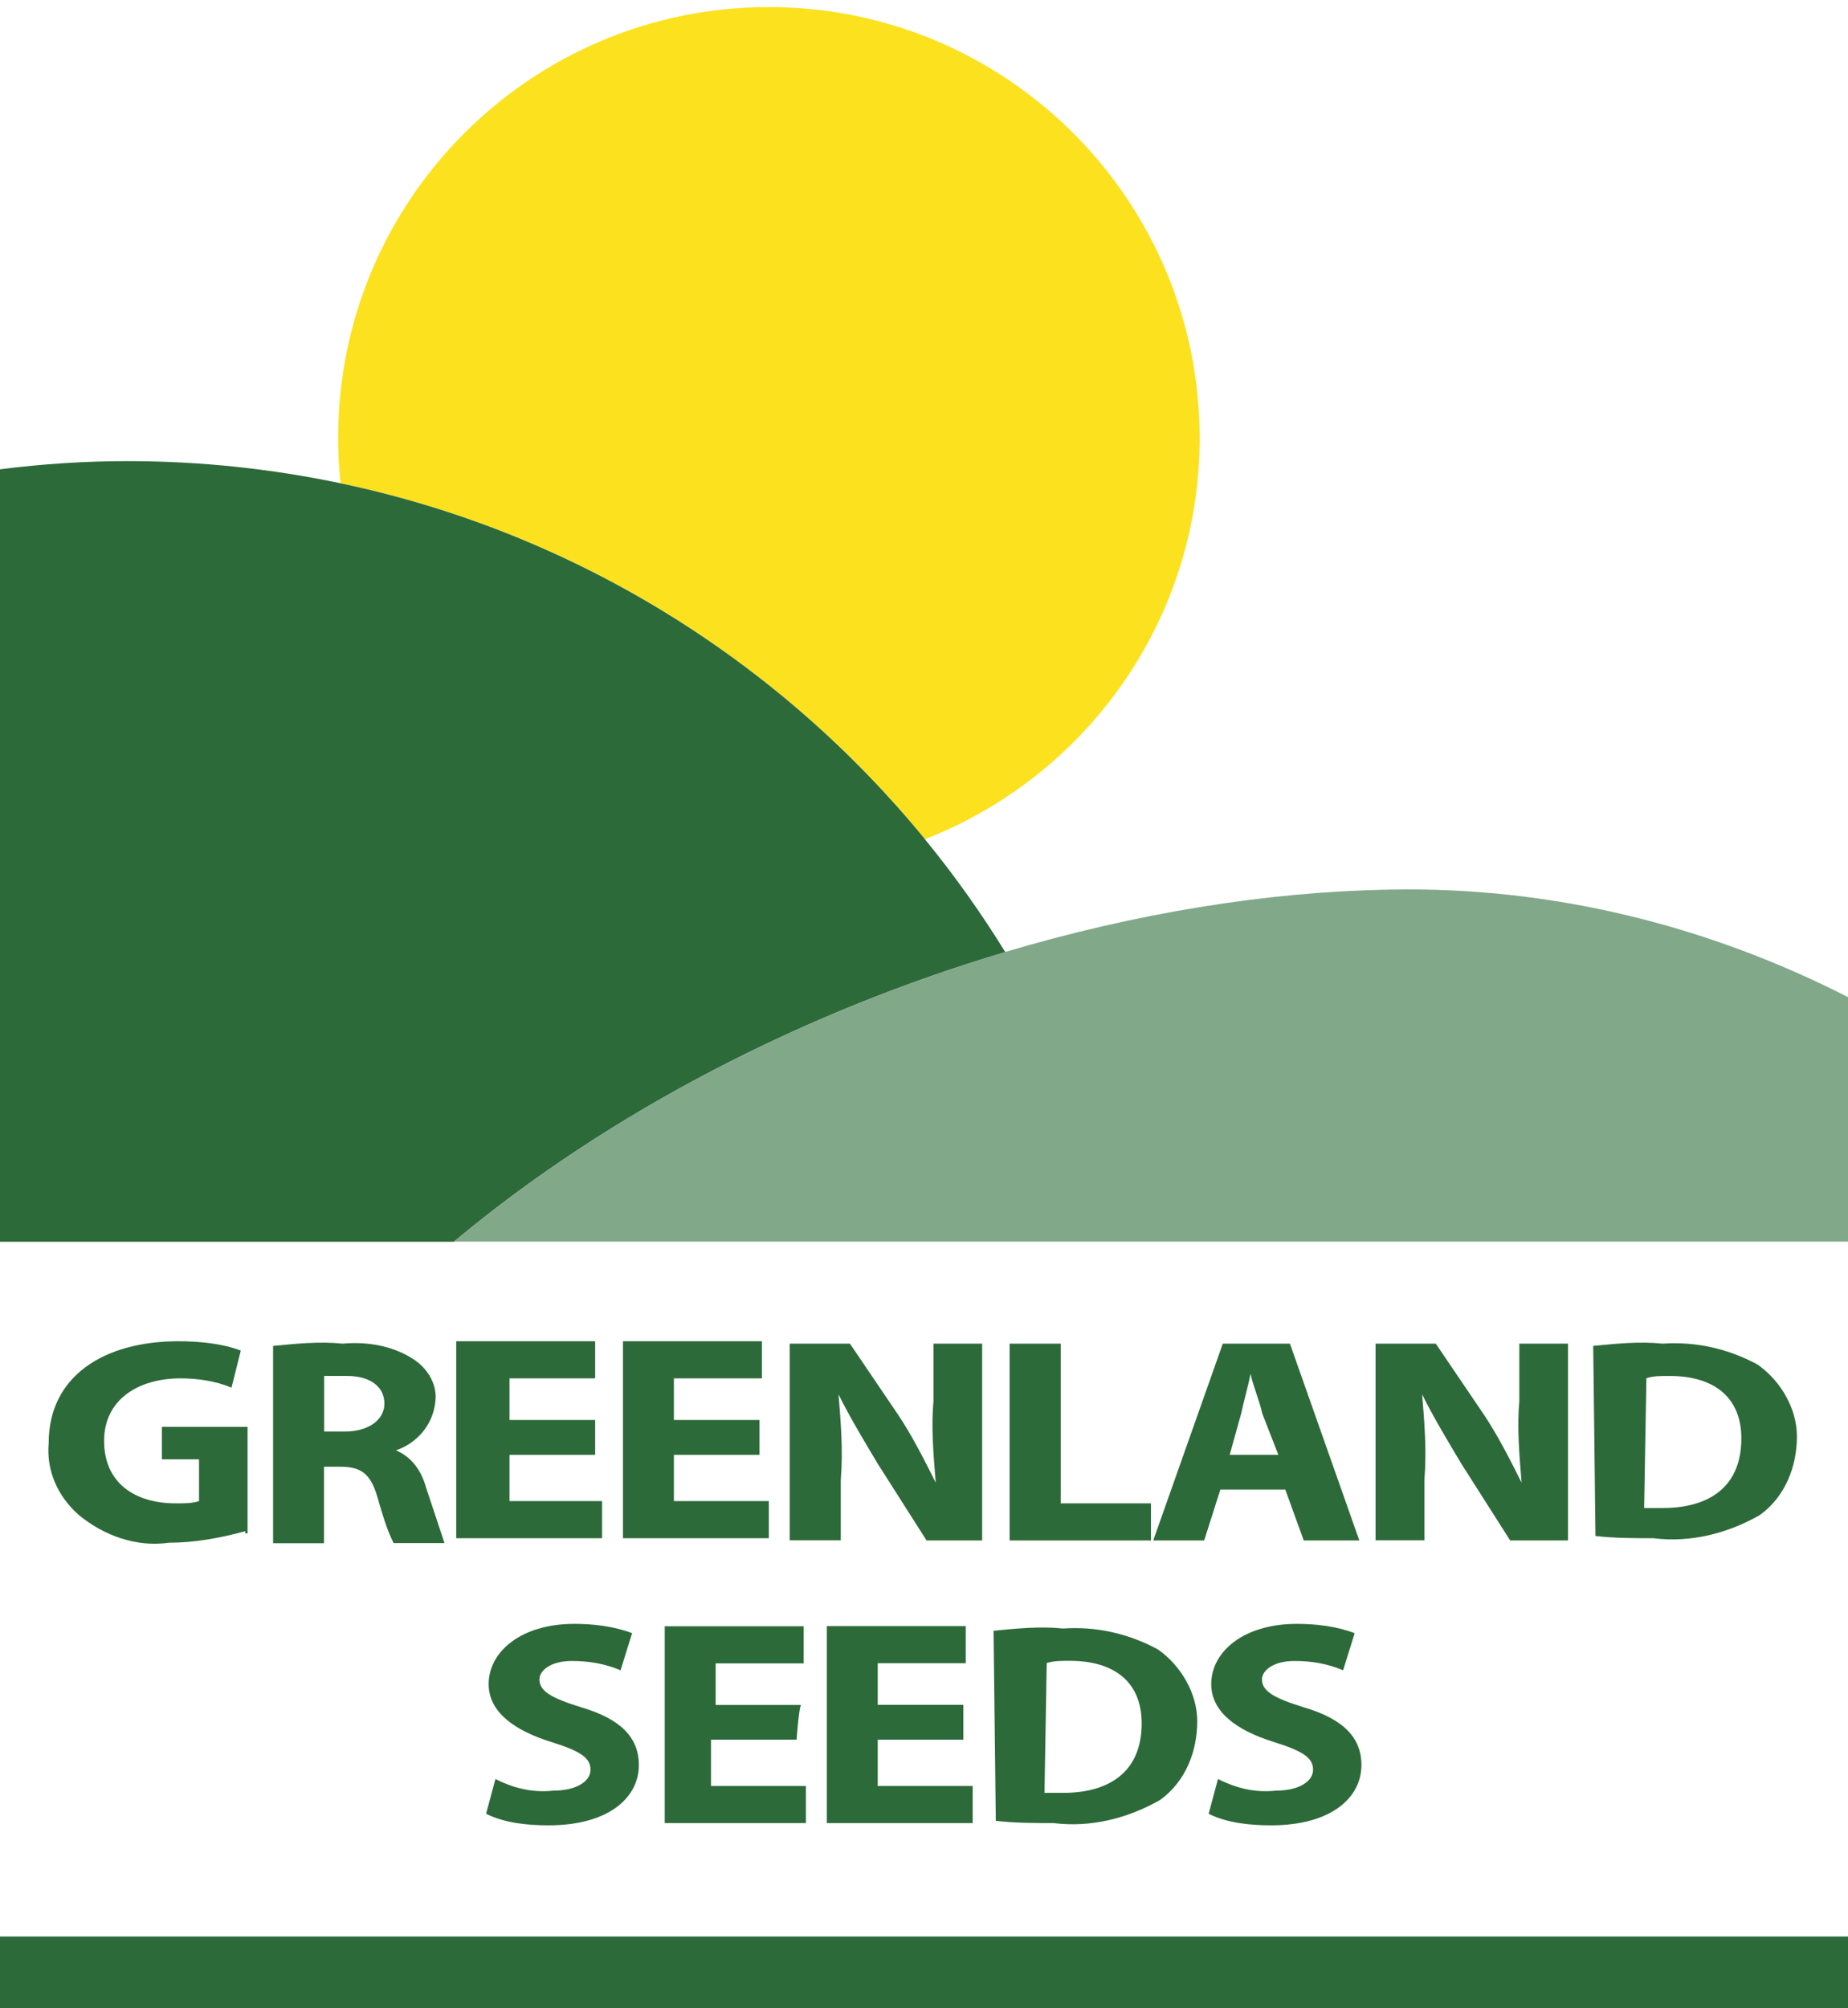 <?xml version="1.0" encoding="UTF-8"?>
<svg id="Layer_1" data-name="Layer 1" xmlns="http://www.w3.org/2000/svg" xmlns:xlink="http://www.w3.org/1999/xlink" viewBox="0 0 115.04 125">
  <defs>
    <style>
      .cls-1 {
        fill: #82a88a;
      }

      .cls-2 {
        fill: #2d6a39;
      }

      .cls-3 {
        fill: none;
      }

      .cls-4 {
        fill: #fce11e;
      }

      .cls-5 {
        clip-path: url(#clippath);
      }
    </style>
    <clipPath id="clippath">
      <rect class="cls-3" width="115.04" height="125"/>
    </clipPath>
  </defs>
  <g class="cls-5">
    <path class="cls-2" d="M15.28,95.3c-1.59.43-3.17.72-4.76.72-2.02.29-4.04-.43-5.62-1.73-1.3-1.15-2.02-2.74-1.87-4.47,0-4.18,3.46-6.34,8.07-6.34,1.3,0,2.74.14,3.89.58l-.58,2.31c-1.01-.43-2.16-.58-3.17-.58-2.6,0-4.76,1.3-4.76,3.89s1.87,3.89,4.47,3.89c.58,0,1.01,0,1.44-.14v-2.6h-2.31v-2.02h5.33v6.63h-.14v-.14Z"/>
    <path class="cls-2" d="M17.01,83.77c1.44-.14,2.88-.29,4.32-.14,1.59-.14,3.17.14,4.47,1.01.86.58,1.44,1.59,1.3,2.6-.14,1.44-1.15,2.59-2.45,3.03,1.01.43,1.59,1.3,1.87,2.31l1.15,3.46h-3.17c-.43-.86-.72-1.87-1.01-2.88-.43-1.44-1.01-1.87-2.31-1.87h-1.01v4.76h-3.17v-12.25ZM20.18,89.1h1.3c1.44,0,2.45-.72,2.45-1.73,0-1.15-1.01-1.73-2.31-1.73h-1.44v3.46Z"/>
    <polygon class="cls-2" points="36.91 90.55 31.72 90.55 31.72 93.43 37.48 93.43 37.48 95.74 28.4 95.74 28.4 83.48 37.05 83.48 37.05 85.79 31.72 85.79 31.72 88.38 37.05 88.38 37.05 90.55 36.91 90.55"/>
    <polygon class="cls-2" points="47.28 90.55 41.95 90.55 41.95 93.43 47.86 93.43 47.86 95.74 38.78 95.74 38.78 83.48 47.43 83.48 47.43 85.79 41.95 85.79 41.95 88.38 47.28 88.38 47.28 90.55"/>
    <path class="cls-2" d="M49.16,95.88v-12.25h3.75l3.03,4.47c.86,1.3,1.59,2.74,2.31,4.18-.14-1.73-.29-3.46-.14-5.05v-3.6h3.03v12.25h-3.46l-3.03-4.76c-.86-1.44-1.73-2.88-2.45-4.33.14,1.73.29,3.46.14,5.33v3.75h-3.17Z"/>
    <polygon class="cls-2" points="62.85 83.63 66.03 83.63 66.03 93.57 71.65 93.57 71.65 95.88 62.85 95.88 62.85 83.63"/>
    <path class="cls-2" d="M75.97,92.71l-1.01,3.17h-3.17l4.33-12.25h4.18l4.32,12.25h-3.46l-1.15-3.17h-4.04ZM79.58,90.55l-1.01-2.59c-.14-.72-.58-1.73-.72-2.45-.14.72-.43,1.73-.58,2.45l-.72,2.59h3.03Z"/>
    <path class="cls-2" d="M85.63,95.88v-12.25h3.75l3.03,4.47c.86,1.3,1.59,2.74,2.31,4.18-.14-1.73-.29-3.46-.14-5.05v-3.6h3.03v12.25h-3.6l-3.03-4.76c-.86-1.44-1.73-2.88-2.45-4.33.14,1.73.29,3.46.14,5.33v3.75h-3.03Z"/>
    <path class="cls-2" d="M99.18,83.77c1.44-.14,2.88-.29,4.32-.14,2.02-.14,4.04.29,5.91,1.3,1.44,1.01,2.45,2.74,2.45,4.47,0,1.87-.72,3.75-2.31,4.9-2.02,1.15-4.32,1.73-6.63,1.44-1.15,0-2.45,0-3.6-.14l-.14-11.82ZM102.35,93.86h1.15c2.88,0,4.9-1.3,4.9-4.33,0-2.59-1.73-3.89-4.47-3.89-.58,0-1.01,0-1.44.14l-.14,8.07Z"/>
    <g>
      <path class="cls-2" d="M30.85,110.73c1.15.58,2.31.86,3.6.72,1.44,0,2.31-.58,2.31-1.3s-.58-1.15-2.45-1.73c-2.31-.72-3.89-1.87-3.89-3.6,0-2.02,2.02-3.75,5.33-3.75,1.15,0,2.45.14,3.6.58l-.72,2.31c-1.01-.43-2.02-.58-3.03-.58-1.3,0-2.02.58-2.02,1.15,0,.72.72,1.15,2.59,1.73,2.45.72,3.6,1.87,3.6,3.6,0,2.02-1.87,3.75-5.62,3.75-1.3,0-2.74-.14-3.89-.72l.58-2.16Z"/>
      <path class="cls-2" d="M49.59,108.28h-5.33v2.88h5.91v2.31h-8.79v-12.25h8.65v2.31h-5.48v2.59h5.33c-.14,0-.29,2.16-.29,2.16"/>
      <polygon class="cls-2" points="59.97 108.28 54.64 108.28 54.64 111.16 60.55 111.16 60.55 113.47 51.47 113.47 51.47 101.21 60.12 101.21 60.12 103.52 54.64 103.52 54.64 106.11 59.97 106.11 59.97 108.28"/>
      <path class="cls-2" d="M61.85,101.5c1.44-.14,2.88-.29,4.32-.14,2.02-.14,4.04.29,5.91,1.3,1.44,1.01,2.45,2.74,2.45,4.47,0,1.87-.72,3.75-2.31,4.9-2.02,1.15-4.32,1.73-6.63,1.44-1.15,0-2.45,0-3.6-.14l-.14-11.82ZM65.02,111.59h1.15c2.88,0,4.9-1.3,4.9-4.33,0-2.59-1.73-3.89-4.47-3.89-.58,0-1.01,0-1.44.14l-.14,8.07Z"/>
      <path class="cls-2" d="M75.83,110.73c1.15.58,2.31.86,3.6.72,1.44,0,2.31-.58,2.31-1.3s-.58-1.15-2.45-1.73c-2.31-.72-3.89-1.87-3.89-3.6,0-2.02,2.02-3.75,5.33-3.75,1.15,0,2.45.14,3.6.58l-.72,2.31c-1.01-.43-2.02-.58-3.03-.58-1.3,0-2.02.58-2.02,1.15,0,.72.72,1.15,2.59,1.73,2.45.72,3.6,1.87,3.6,3.6,0,2.02-1.87,3.75-5.62,3.75-1.3,0-2.74-.14-3.89-.72l.58-2.16Z"/>
    </g>
    <rect class="cls-2" y="120.53" width="115.04" height="4.47"/>
    <path class="cls-4" d="M57.58,52.23c10-3.89,17.1-13.59,17.1-24.97C74.67,12.45,62.67.44,47.86.44s-26.81,12.01-26.81,26.81c0,.95.05,1.9.15,2.82,14.55,3.06,27.29,11.05,36.38,22.15"/>
    <path class="cls-2" d="M57.58,52.23c-9.09-11.1-21.82-19.09-36.38-22.15-4.28-.9-8.72-1.38-13.27-1.38-2.69,0-5.33.18-7.93.51v48.08h28.25c9.74-8.14,21.91-14.34,34.33-18.03-1.51-2.45-3.18-4.8-5-7.02"/>
    <path class="cls-1" d="M86.5,55.37c-7.68.13-15.85,1.48-23.92,3.88-12.42,3.7-24.59,9.9-34.33,18.03h86.79v-15.22c-8.72-4.45-18.46-6.9-28.54-6.69"/>
  </g>
</svg>